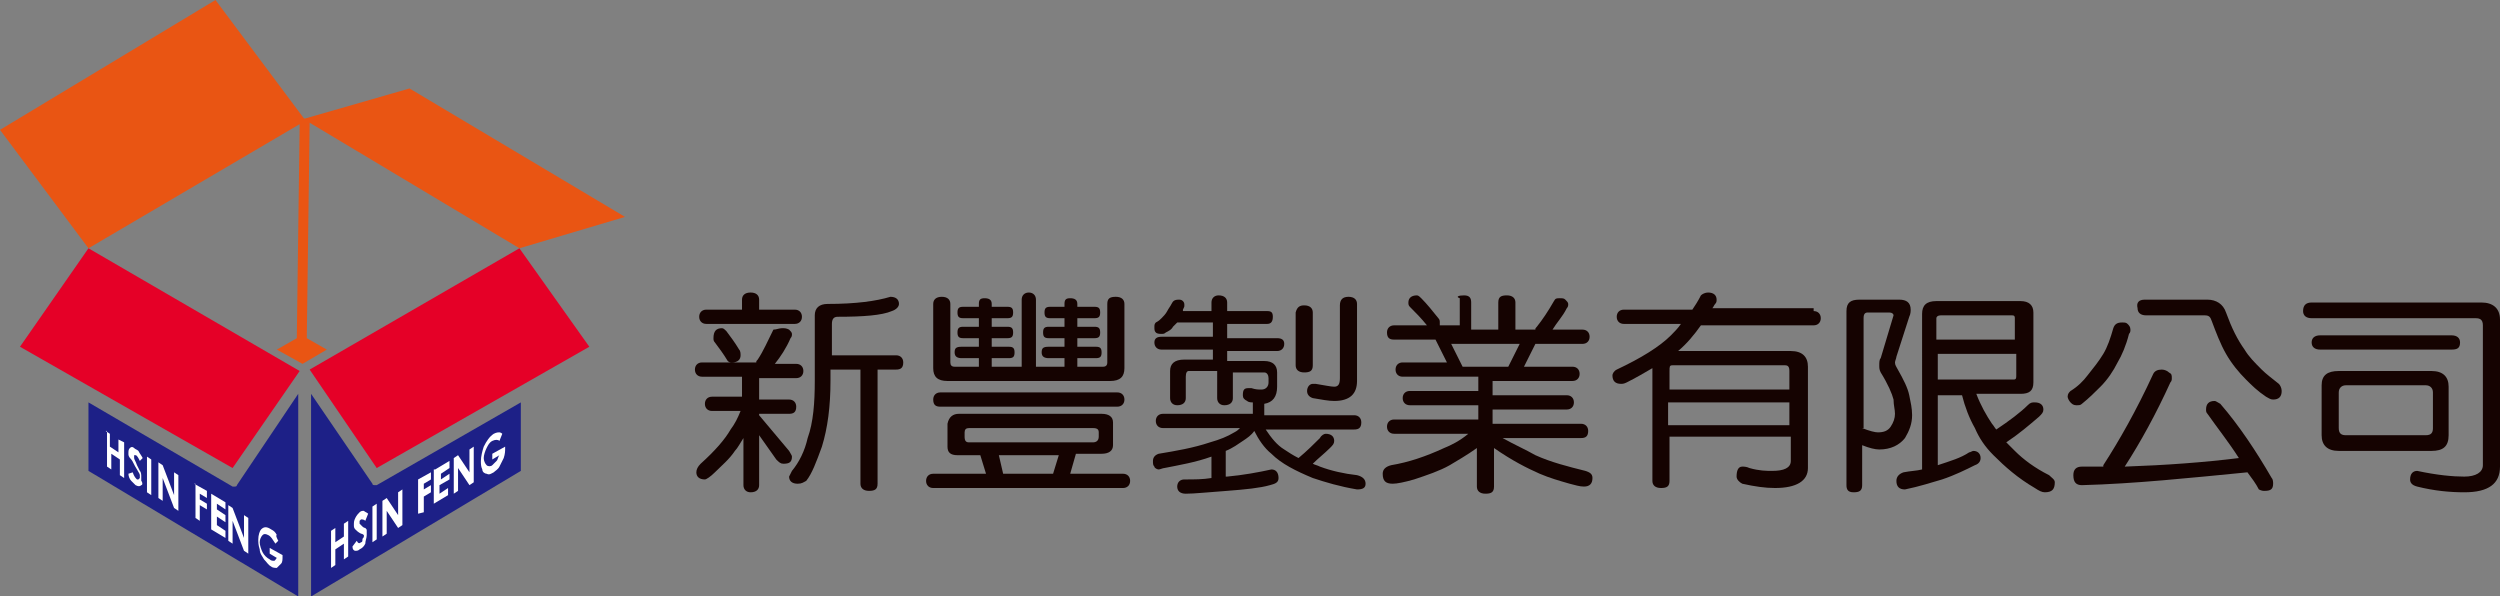 <?xml version="1.0" encoding="utf-8"?>
<!-- Generator: Adobe Illustrator 26.5.2, SVG Export Plug-In . SVG Version: 6.00 Build 0)  -->
<svg version="1.1" id="圖層_1" xmlns="http://www.w3.org/2000/svg" xmlns:xlink="http://www.w3.org/1999/xlink" x="0px" y="0px"
	 viewBox="0 0 175.2 41.8" style="enable-background:new 0 0 175.2 41.8;" xml:space="preserve">
<rect x="0" y="0" width="175.2" height="41.8" fill="#808080" stroke="none"/>
<style type="text/css">
	.st0{fill:#1D2087;}
	.st1{fill:#E95513;}
	.st2{fill:#E50027;}
	.st3{fill:#FFFFFF;}
	.st4{fill:#150301;}
</style>
<g>
	<g>
		<path class="st0" d="M16.6,34c0,0.1-0.1,0.1-0.2,0.1c0,0-0.1,0-0.1,0L6.2,28.2V33l14.7,8.8V27.6L16.6,34z"/>
		<polygon class="st1" points="36.4,17.4 43.8,15.2 28.7,6.2 21.4,8.3 21.3,8.3 15.1,0 0,9.1 6.2,17.4 21,8.7 20.8,23.7 19.4,24.5 
			21.2,25.5 22.9,24.5 21.5,23.7 21.7,8.6 		"/>
		<polygon class="st2" points="6.2,17.4 21,26 16.3,32.8 1.4,24.3 		"/>
		<path class="st0" d="M26.1,33.9c0,0.1,0.1,0.1,0.2,0.1c0,0,0.1,0,0.1,0l10.1-5.8v4.8l-14.7,8.8V27.6L26.1,33.9z"/>
		<polygon class="st2" points="36.4,17.4 21.7,25.9 26.4,32.8 41.3,24.3 		"/>
		<g>
			<g>
				<path class="st3" d="M23.2,37.2l0.3-0.2V38l0.6-0.4v-0.9l0.3-0.2v2.5l-0.3,0.2v-1.1l-0.6,0.4v1.1l-0.3,0.2V37.2z"/>
				<path class="st3" d="M25.8,36l-0.2,0.5c-0.1-0.1-0.2-0.1-0.3-0.1c0,0-0.1,0.1-0.1,0.1c0,0.1,0,0.1,0,0.1c0,0,0,0.1,0,0.1
					c0,0,0.1,0.1,0.2,0.2c0.1,0.1,0.2,0.1,0.2,0.1c0.1,0.1,0.1,0.1,0.1,0.2c0,0.1,0,0.2,0,0.3c0,0.2-0.1,0.4-0.1,0.6
					c-0.1,0.2-0.2,0.3-0.4,0.4c-0.1,0.1-0.2,0.1-0.3,0.1c-0.1,0-0.2-0.1-0.2-0.3l0.3-0.4c0.1,0.2,0.2,0.2,0.3,0.1
					c0.1,0,0.1-0.1,0.1-0.2c0-0.1,0.1-0.1,0.1-0.2c0-0.1,0-0.1,0-0.1c0,0-0.1-0.1-0.2-0.1c-0.2-0.1-0.3-0.2-0.4-0.3
					c-0.1-0.1-0.1-0.2-0.1-0.3c0-0.2,0-0.3,0.1-0.5c0.1-0.2,0.2-0.3,0.3-0.4c0.1-0.1,0.2-0.1,0.3-0.1C25.6,35.9,25.7,35.9,25.8,36z"
					/>
				<path class="st3" d="M26.1,35.5l0.3-0.2v2.5l-0.3,0.2V35.5z"/>
				<path class="st3" d="M26.8,35.1l0.3-0.2l0.8,1.2v-1.6l0.3-0.2v2.5l-0.3,0.2l-0.8-1.2v1.6l-0.3,0.2V35.1z"/>
				<path class="st3" d="M29.3,33.6l0.9-0.5v0.5l-0.5,0.3v0.4l0.5-0.3v0.5l-0.5,0.3v1.1L29.3,36V33.6z"/>
				<path class="st3" d="M30.5,32.9l1-0.6v0.5l-0.6,0.4v0.4l0.6-0.4v0.4L30.8,34v0.6l0.6-0.4v0.5l-1,0.6V32.9z"/>
				<path class="st3" d="M31.8,32.1l0.3-0.2l0.8,1.2v-1.6l0.3-0.2v2.5l-0.3,0.2l-0.8-1.2v1.6l-0.3,0.2V32.1z"/>
				<path class="st3" d="M35.2,30.4L35,30.9c-0.1-0.1-0.3-0.1-0.5,0c-0.2,0.1-0.3,0.3-0.4,0.5c-0.1,0.2-0.2,0.5-0.2,0.7
					c0,0.2,0.1,0.4,0.2,0.5c0.1,0.1,0.3,0.1,0.4,0c0.1-0.1,0.2-0.2,0.3-0.3c0.1-0.1,0.1-0.3,0.2-0.4l-0.5,0.3v-0.4l0.9-0.5l0,0.1
					c0,0.2,0,0.4-0.1,0.7c-0.1,0.2-0.2,0.4-0.3,0.6c-0.1,0.2-0.3,0.3-0.4,0.4c-0.2,0.1-0.3,0.2-0.5,0.1c-0.1,0-0.3-0.1-0.3-0.3
					c-0.1-0.2-0.1-0.4-0.1-0.6c0-0.3,0.1-0.7,0.2-1c0.2-0.4,0.4-0.7,0.7-0.9c0.2-0.1,0.3-0.1,0.4-0.1C35,30.3,35.1,30.3,35.2,30.4z"
					/>
			</g>
		</g>
		<g>
			<path class="st3" d="M7.4,30.2l0.3,0.2v0.9l0.6,0.4v-0.9L8.7,31v2.5l-0.3-0.2v-1.1l-0.6-0.4v1.1l-0.3-0.2V30.2z"/>
			<path class="st3" d="M10,32.1l-0.2,0.2c-0.1-0.2-0.2-0.4-0.3-0.4c0,0-0.1,0-0.1,0c0,0,0,0,0,0.1c0,0,0,0.1,0,0.1
				c0,0.1,0.1,0.2,0.2,0.5c0.1,0.2,0.2,0.4,0.2,0.4c0.1,0.1,0.1,0.3,0.1,0.4c0,0.1,0,0.2,0,0.3C10,33.8,10,34,9.9,34
				c-0.1,0.1-0.2,0.1-0.4,0c-0.1-0.1-0.2-0.2-0.3-0.3c-0.1-0.1-0.2-0.3-0.2-0.5l0.3-0.1c0.1,0.3,0.2,0.4,0.3,0.5c0.1,0,0.1,0,0.1,0
				c0,0,0.1-0.1,0.1-0.1c0-0.1,0-0.1,0-0.2c0-0.1-0.1-0.2-0.2-0.4c-0.2-0.3-0.3-0.6-0.4-0.7C9,32,9,31.9,9,31.8c0-0.2,0-0.3,0.1-0.4
				c0.1-0.1,0.2-0.1,0.3,0c0.1,0.1,0.2,0.1,0.3,0.2C9.8,31.8,9.9,31.9,10,32.1z"/>
			<path class="st3" d="M10.3,32l0.3,0.2v2.5l-0.3-0.2V32z"/>
			<path class="st3" d="M11.1,32.4l0.3,0.2l0.8,2.1v-1.6l0.3,0.2v2.5l-0.3-0.2l-0.8-2.1v1.6l-0.3-0.2V32.4z"/>
			<path class="st3" d="M13.6,33.9l0.9,0.5v0.5l-0.5-0.3V35l0.5,0.3v0.4l-0.5-0.3v1.1l-0.3-0.2V33.9z"/>
			<path class="st3" d="M14.8,34.6l1,0.6v0.5l-0.6-0.4v0.4l0.6,0.4v0.5l-0.6-0.4v0.6l0.6,0.4v0.5l-1-0.6V34.6z"/>
			<path class="st3" d="M16,35.4l0.3,0.2l0.8,2.1v-1.6l0.3,0.2v2.5l-0.3-0.2l-0.8-2.1v1.6L16,37.9V35.4z"/>
			<path class="st3" d="M19.5,37.9l-0.2,0.2c-0.2-0.3-0.3-0.5-0.5-0.6c-0.2-0.1-0.3-0.1-0.4,0c-0.1,0.1-0.2,0.3-0.2,0.5
				c0,0.2,0.1,0.5,0.2,0.7c0.1,0.2,0.3,0.4,0.5,0.5c0.1,0.1,0.2,0.1,0.3,0.1c0.1,0,0.1-0.1,0.2-0.2l-0.5-0.3v-0.4l0.9,0.5l0,0.1
				c0,0.2,0,0.4-0.1,0.5c-0.1,0.1-0.2,0.2-0.3,0.3c-0.1,0-0.3,0-0.4-0.1c-0.2-0.1-0.3-0.3-0.5-0.5c-0.1-0.2-0.3-0.4-0.3-0.7
				c-0.1-0.3-0.1-0.5-0.1-0.7c0-0.3,0.1-0.6,0.2-0.7c0.2-0.2,0.4-0.2,0.7,0c0.2,0.1,0.3,0.2,0.4,0.4C19.3,37.5,19.4,37.7,19.5,37.9z
				"/>
		</g>
	</g>
	<g>
		<path class="st4" d="M54.8,23c0.2,0,0.3,0,0.5,0.1c0.1,0.1,0.2,0.2,0.2,0.3c0,0.1,0,0.2-0.1,0.3c-0.3,0.7-0.7,1.3-1.1,1.8h1.5
			c0.3,0,0.5,0.2,0.5,0.5c0,0.3-0.2,0.5-0.5,0.5h-2.6V28h2.1c0.3,0,0.5,0.2,0.5,0.5c0,0.4-0.2,0.5-0.5,0.5h-2.1v0.1l2.1,2.5
			c0.1,0.2,0.2,0.3,0.2,0.4c0,0.4-0.2,0.5-0.6,0.5c-0.2,0-0.3-0.1-0.5-0.3l-1.2-1.7V34c0,0.3-0.2,0.5-0.6,0.5
			c-0.3,0-0.5-0.2-0.5-0.5v-3.3c-0.2,0.3-0.4,0.7-0.6,0.9c-0.4,0.6-0.9,1-1.4,1.5c-0.3,0.3-0.6,0.5-0.7,0.5c-0.4,0-0.6-0.2-0.6-0.5
			c0-0.2,0.1-0.4,0.3-0.6c1-0.9,1.7-1.7,2.1-2.4c0.3-0.4,0.5-0.8,0.7-1.3h-2c-0.3,0-0.5-0.2-0.5-0.5c0-0.3,0.2-0.5,0.5-0.5h2.1v-1.4
			h-2.8c-0.3,0-0.5-0.2-0.5-0.5c0-0.3,0.2-0.5,0.5-0.5h3.8c0-0.1,0-0.1,0.1-0.2c0.4-0.6,0.7-1.3,1.1-2.1C54.4,23.1,54.6,23,54.8,23z
			 M52.6,20.5c0.4,0,0.6,0.2,0.6,0.5v0.7h2.5c0.3,0,0.5,0.2,0.5,0.5c0,0.3-0.2,0.5-0.5,0.5h-6.2c-0.3,0-0.5-0.2-0.5-0.5
			c0-0.3,0.2-0.5,0.5-0.5H52v-0.7C52,20.7,52.2,20.5,52.6,20.5z M50.6,23c0.1,0,0.2,0.1,0.3,0.2c0.3,0.4,0.6,0.8,0.9,1.3
			c0.1,0.1,0.1,0.3,0.1,0.4c0,0.3-0.2,0.5-0.6,0.5c-0.1,0-0.2,0-0.3-0.1c-0.3-0.5-0.6-0.9-0.9-1.3c-0.1-0.1-0.1-0.2-0.1-0.3
			C50,23.2,50.2,23,50.6,23z M62.4,20.8c0.4,0,0.6,0.2,0.6,0.5c0,0.2-0.2,0.4-0.5,0.5c-0.7,0.3-2,0.4-3.8,0.4
			c-0.3,0-0.4,0.2-0.4,0.5v2.2h4.5c0.3,0,0.5,0.2,0.5,0.5c0,0.4-0.2,0.5-0.5,0.5h-1.3v8c0,0.4-0.2,0.5-0.6,0.5
			c-0.4,0-0.6-0.2-0.6-0.5v-8h-2.1v0.8c0,1.8-0.2,3.3-0.6,4.6c-0.4,1.1-0.7,1.9-1.1,2.4c-0.2,0.1-0.3,0.2-0.6,0.2
			c-0.4,0-0.6-0.2-0.6-0.5c0,0,0.1-0.2,0.2-0.4c0.5-0.6,0.9-1.4,1.1-2.3c0.4-1.1,0.5-2.5,0.5-4v-4.6c0-0.5,0.3-0.8,0.9-0.8
			C60,21.3,61.4,21.1,62.4,20.8z"/>
		<path class="st4" d="M67.2,29h10c0.5,0,0.8,0.2,0.8,0.6v1.6c0,0.4-0.3,0.6-0.8,0.6h-1.8L75,33.2h3.7c0.3,0,0.5,0.2,0.5,0.5
			c0,0.3-0.2,0.5-0.5,0.5H65.4c-0.3,0-0.5-0.2-0.5-0.5c0-0.3,0.2-0.5,0.5-0.5h3.7l-0.4-1.3h-1.6c-0.5,0-0.7-0.2-0.7-0.6v-1.6
			C66.5,29.2,66.8,29,67.2,29z M66,20.8c0.4,0,0.6,0.2,0.6,0.5v4.1c0,0.2,0.1,0.3,0.3,0.3h1.7v-0.6h-1.2c-0.3,0-0.5-0.1-0.5-0.4
			c0-0.3,0.1-0.4,0.5-0.4h1.2v-0.6h-1.1c-0.3,0-0.4-0.1-0.4-0.4c0-0.3,0.1-0.4,0.4-0.4h1.1v-0.6h-1.1c-0.3,0-0.4-0.1-0.4-0.4
			c0-0.3,0.1-0.4,0.4-0.4h1.1v-0.2c0-0.3,0.1-0.4,0.4-0.4c0.3,0,0.5,0.1,0.5,0.4v0.2h1.1c0.3,0,0.4,0.1,0.4,0.4
			c0,0.3-0.1,0.4-0.4,0.4h-1.1v0.6h1.1c0.3,0,0.4,0.1,0.4,0.4c0,0.3-0.1,0.4-0.4,0.4h-1.1v0.6h1.2c0.3,0,0.4,0.1,0.4,0.4
			c0,0.3-0.1,0.4-0.4,0.4h-1.2v0.6h2.1v-4.7c0-0.3,0.2-0.5,0.5-0.5c0.3,0,0.5,0.2,0.5,0.5v4.7h2v-0.6h-1.1c-0.3,0-0.5-0.1-0.5-0.4
			c0-0.3,0.1-0.4,0.5-0.4h1.1v-0.6h-1.1c-0.3,0-0.4-0.1-0.4-0.4c0-0.3,0.1-0.4,0.4-0.4h1.1v-0.6h-1c-0.3,0-0.4-0.1-0.4-0.4
			c0-0.3,0.1-0.4,0.4-0.4h1v-0.2c0-0.3,0.1-0.4,0.4-0.4c0.3,0,0.5,0.1,0.5,0.4v0.2h1.2c0.3,0,0.4,0.1,0.4,0.4c0,0.3-0.1,0.4-0.4,0.4
			h-1.2v0.6h1.2c0.3,0,0.4,0.1,0.4,0.4c0,0.3-0.1,0.4-0.4,0.4h-1.2v0.6h1.3c0.3,0,0.4,0.1,0.4,0.4c0,0.3-0.1,0.4-0.4,0.4h-1.3v0.6
			h1.8c0.2,0,0.3-0.1,0.3-0.3v-4.1c0-0.4,0.2-0.5,0.6-0.5c0.4,0,0.6,0.2,0.6,0.5v4.5c0,0.6-0.3,0.9-1,0.9H66.4c-0.7,0-1-0.3-1-0.9
			v-4.5C65.4,21,65.6,20.8,66,20.8z M78.3,27.5c0.3,0,0.5,0.2,0.5,0.5c0,0.3-0.2,0.5-0.5,0.5H65.9c-0.3,0-0.5-0.1-0.5-0.5
			c0-0.3,0.2-0.5,0.5-0.5H78.3z M76.6,31c0.2,0,0.4-0.1,0.4-0.4v-0.3c0-0.2-0.1-0.3-0.4-0.3h-8.7c-0.2,0-0.3,0.1-0.3,0.3v0.3
			c0,0.3,0.1,0.4,0.3,0.4H76.6z M70.3,33.2h3.5l0.4-1.3H70L70.3,33.2z"/>
		<path class="st4" d="M82.5,22.6c-0.1,0.1-0.2,0.2-0.3,0.3c-0.1,0.2-0.3,0.3-0.5,0.4c-0.1,0.1-0.2,0.1-0.3,0.1
			c-0.1,0-0.3,0-0.4-0.1c-0.1-0.1-0.1-0.2-0.1-0.4c0-0.1,0-0.2,0.1-0.3c0.2-0.1,0.3-0.2,0.4-0.3c0.1-0.1,0.3-0.3,0.4-0.5
			c0.1-0.2,0.2-0.3,0.3-0.5c0.1-0.2,0.2-0.3,0.5-0.3c0.1,0,0.2,0,0.3,0.1c0.1,0.1,0.1,0.2,0.1,0.3c0,0.1,0,0.1-0.1,0.3
			c0,0,0,0,0,0.1h2v-0.6c0-0.3,0.2-0.5,0.5-0.5c0.4,0,0.6,0.2,0.6,0.5v0.6h2.8c0.3,0,0.4,0.1,0.4,0.4c0,0.3-0.1,0.5-0.4,0.5h-2.8v1
			h3.5c0.3,0,0.5,0.1,0.5,0.4c0,0.3-0.2,0.5-0.5,0.5h-3.5v0.7h2.6c0.6,0,0.9,0.3,0.9,0.8v1c0,0.7-0.3,1.1-0.9,1.2v0.8h6.3
			c0.3,0,0.5,0.2,0.5,0.5c0,0.4-0.2,0.5-0.5,0.5h-6.2c0.4,0.6,0.8,1.1,1.3,1.4c0.3,0.2,0.6,0.4,1,0.6c0.6-0.5,1.1-1,1.5-1.4
			c0.1-0.2,0.3-0.3,0.4-0.3c0.4,0,0.6,0.2,0.6,0.5c0,0.2-0.1,0.3-0.3,0.5c-0.4,0.4-0.8,0.7-1.2,1.1c0.2,0.1,0.3,0.1,0.5,0.2
			c0.8,0.3,1.7,0.5,2.6,0.6c0.4,0.1,0.6,0.3,0.6,0.6c0,0.3-0.2,0.4-0.6,0.4c-1.2-0.2-2.2-0.5-3.1-0.8c-1.2-0.5-2.2-1-2.9-1.7
			c-0.5-0.4-0.9-1-1.2-1.6c-0.2,0.3-0.5,0.5-0.8,0.7c-0.3,0.2-0.7,0.5-1.2,0.7v1.8c0,0,0,0,0.1,0c1.1-0.1,2.2-0.3,3.1-0.5
			c0.3,0,0.5,0.2,0.5,0.6c0,0.3-0.2,0.4-0.6,0.5c-0.7,0.2-1.7,0.3-3,0.4c-1.4,0.1-2.3,0.2-2.9,0.2c-0.4,0-0.6-0.2-0.6-0.5
			c0-0.3,0.2-0.5,0.5-0.5c0.7,0,1.3,0,1.9-0.1v-1.5c-1.1,0.4-2.3,0.6-3.3,0.8c-0.1,0-0.3,0.1-0.4,0.1c-0.1,0-0.3-0.1-0.3-0.2
			c-0.1-0.1-0.1-0.2-0.1-0.4c0-0.2,0.1-0.4,0.4-0.5c1.2-0.2,2.4-0.4,3.6-0.8c0.7-0.2,1.2-0.4,1.7-0.7c0.2-0.1,0.3-0.2,0.4-0.3h-5.4
			c-0.3,0-0.5-0.2-0.5-0.5c0-0.3,0.2-0.5,0.5-0.5h6.3v-0.8c-0.1,0-0.3,0-0.4-0.1c-0.2-0.1-0.3-0.2-0.3-0.4c0-0.4,0.1-0.5,0.4-0.5
			c0.1,0,0.1,0,0.2,0c0.3,0.1,0.5,0.1,0.7,0.1c0.3,0,0.5-0.2,0.5-0.5v-0.3c0-0.2-0.1-0.4-0.3-0.4h-2.2v1.8c0,0.3-0.2,0.5-0.6,0.5
			c-0.3,0-0.5-0.2-0.5-0.5V26h-2c-0.1,0-0.2,0.1-0.2,0.4v1.5c0,0.3-0.2,0.5-0.6,0.5c-0.3,0-0.5-0.2-0.5-0.5v-1.9
			c0-0.5,0.3-0.8,1-0.8H85v-0.7h-3.6c-0.3,0-0.5-0.2-0.5-0.5c0-0.3,0.2-0.4,0.5-0.4H85v-1H82.5z M91.4,21.4c0.4,0,0.6,0.2,0.6,0.5
			v3.7c0,0.4-0.2,0.5-0.6,0.5c-0.4,0-0.6-0.2-0.6-0.5v-3.7C90.9,21.5,91.1,21.4,91.4,21.4z M94.5,20.8c0.4,0,0.6,0.2,0.6,0.5v5.4
			c0,0.9-0.5,1.4-1.6,1.4c-0.4,0-0.9-0.1-1.5-0.2c-0.3-0.1-0.4-0.3-0.4-0.5c0-0.3,0.2-0.5,0.4-0.5c0.1,0,0.1,0,0.2,0
			c0.6,0.1,1.1,0.2,1.3,0.2c0.3,0,0.4-0.2,0.4-0.6v-5.1C93.9,21,94.1,20.8,94.5,20.8z"/>
		<path class="st4" d="M102.6,20.7c0.4,0,0.5,0.2,0.5,0.5v1.9h1.9v-1.9c0-0.4,0.2-0.5,0.6-0.5c0.4,0,0.6,0.2,0.6,0.5v1.9h1.4
			c0-0.1,0-0.1,0.1-0.2c0.4-0.5,0.8-1.1,1.2-1.8c0.1-0.2,0.2-0.2,0.4-0.2c0.2,0,0.3,0,0.4,0.1c0.1,0.1,0.2,0.2,0.2,0.3
			c0,0.1,0,0.2-0.1,0.3c-0.3,0.6-0.7,1-1,1.5h2.1c0.3,0,0.5,0.2,0.5,0.5c0,0.3-0.2,0.5-0.5,0.5h-3.3l-0.8,1.6h3.4
			c0.3,0,0.5,0.2,0.5,0.5c0,0.3-0.2,0.5-0.5,0.5h-5.6v1h5.2c0.3,0,0.5,0.2,0.5,0.5c0,0.3-0.2,0.5-0.5,0.5h-5.2v1h6.2
			c0.3,0,0.5,0.2,0.5,0.5c0,0.4-0.2,0.5-0.5,0.5h-5.5c0.9,0.5,1.6,0.8,2.3,1.2c1.1,0.5,2.3,0.8,3.5,1.1c0.3,0.1,0.5,0.2,0.5,0.5
			c0,0.4-0.2,0.6-0.6,0.6c-0.3,0-0.6-0.1-1-0.2c-0.7-0.2-1.4-0.4-2.1-0.7c-0.9-0.4-1.9-0.9-3.2-1.8v2.7c0,0.4-0.2,0.5-0.6,0.5
			c-0.4,0-0.6-0.2-0.6-0.5v-2.7c-0.7,0.5-1.4,0.9-1.9,1.2c-0.7,0.4-1.6,0.7-2.5,1c-0.7,0.2-1.2,0.3-1.5,0.3c-0.5,0-0.7-0.2-0.7-0.7
			c0-0.3,0.2-0.5,0.6-0.6c1.2-0.2,2.4-0.6,3.7-1.2c0.5-0.2,1.1-0.5,1.7-1h-5.2c-0.3,0-0.5-0.2-0.5-0.5c0-0.3,0.2-0.5,0.5-0.5h5.9v-1
			h-4.8c-0.3,0-0.5-0.2-0.5-0.5c0-0.3,0.2-0.5,0.5-0.5h4.8v-1h-5.3c-0.3,0-0.5-0.2-0.5-0.5c0-0.3,0.2-0.5,0.5-0.5h3.1l-0.8-1.6h-2.9
			c-0.3,0-0.5-0.1-0.5-0.5c0-0.3,0.2-0.5,0.5-0.5h2.3c-0.4-0.5-0.8-0.9-1.2-1.3c-0.1-0.1-0.1-0.2-0.1-0.3c0-0.3,0.2-0.5,0.6-0.5
			c0.1,0,0.2,0.1,0.3,0.2c0.4,0.4,0.8,0.9,1.2,1.4c0.1,0.1,0.1,0.2,0.1,0.3c0,0.1,0,0.2,0,0.2h1.4v-1.9
			C102,20.8,102.2,20.7,102.6,20.7z M102.5,25.7h3.2l0.8-1.6h-4.8L102.5,25.7z"/>
		<path class="st4" d="M127.1,21.8c0.3,0,0.5,0.2,0.5,0.5c0,0.3-0.2,0.5-0.5,0.5h-7.9c-0.5,0.7-1,1.3-1.6,1.8c0,0,0,0,0,0h7.9
			c0.8,0,1.2,0.4,1.2,1.1v7.1c0,0.9-0.8,1.4-2.3,1.4c-0.7,0-1.4-0.1-2.3-0.3c-0.2-0.1-0.4-0.3-0.4-0.5c0-0.4,0.1-0.7,0.4-0.7
			c0.1,0,0.3,0,0.5,0.1c0.7,0.2,1.2,0.2,1.6,0.2c0.8,0,1.3-0.2,1.3-0.7v-1.7h-8.5v3.1c0,0.4-0.2,0.5-0.6,0.5c-0.4,0-0.6-0.2-0.6-0.5
			v-7.9c-0.5,0.3-1.2,0.7-1.8,1c-0.2,0.1-0.3,0.1-0.4,0.1c-0.4,0-0.6-0.2-0.6-0.6c0-0.1,0.1-0.3,0.3-0.4c1.7-0.8,3-1.6,3.8-2.4
			c0.2-0.2,0.5-0.5,0.7-0.8h-4c-0.3,0-0.5-0.2-0.5-0.5c0-0.3,0.2-0.5,0.5-0.5h4.8c0.2-0.3,0.4-0.6,0.6-1c0.1-0.1,0.3-0.2,0.5-0.2
			c0.4,0,0.6,0.2,0.6,0.5c0,0.1,0,0.2-0.1,0.3c-0.1,0.1-0.1,0.2-0.2,0.3H127.1z M116.9,27.3h8.5V26c0-0.3-0.1-0.4-0.3-0.4h-7.9
			c-0.2,0-0.2,0.1-0.2,0.4V27.3z M116.9,29.8h8.5v-1.6h-8.5V29.8z"/>
		<path class="st4" d="M131.1,21h2c0.5,0,0.8,0.2,0.8,0.7c0,0.1,0,0.3-0.1,0.5l-0.9,2.8c0,0.1-0.1,0.3-0.1,0.4
			c0,0.2,0.1,0.3,0.2,0.5c0.4,0.7,0.7,1.3,0.8,1.8c0.1,0.5,0.2,0.9,0.2,1.4c0,0.6-0.2,1.1-0.5,1.6c-0.4,0.5-1,0.8-1.8,0.8
			c-0.3,0-0.7-0.1-1.2-0.3V34c0,0.4-0.2,0.5-0.6,0.5c-0.4,0-0.5-0.2-0.5-0.5V21.8c0-0.6,0.3-0.8,0.9-0.8H131.1z M130.5,30
			c0.5,0.2,0.9,0.3,1.1,0.3c0.4,0,0.7-0.1,0.9-0.4c0.2-0.3,0.3-0.6,0.3-0.9c0-0.3-0.1-0.6-0.1-1c-0.1-0.4-0.4-1.1-0.9-1.9
			c-0.1-0.2-0.1-0.3-0.1-0.5c0-0.2,0-0.4,0.1-0.5l0.9-3c0-0.1-0.1-0.2-0.3-0.2h-1.5c-0.2,0-0.3,0.1-0.3,0.4V30z M135.8,27.6v5
			c0.9-0.3,1.6-0.5,2.2-0.9c0.1,0,0.2-0.1,0.3-0.1c0.3,0,0.5,0.2,0.5,0.5c0,0.2-0.1,0.4-0.4,0.5c-0.6,0.3-1.4,0.7-2.3,1
			c-0.7,0.2-1.6,0.5-2.6,0.7c-0.4,0-0.6-0.2-0.6-0.6c0-0.3,0.2-0.5,0.5-0.6c0.5-0.1,0.9-0.1,1.3-0.2c0-0.1,0-0.1,0-0.1V22
			c0-0.6,0.3-0.9,1-0.9h5.9c0.6,0,0.9,0.3,0.9,0.8v4.9c0,0.6-0.3,0.8-0.9,0.8h-3.1c0.3,0.8,0.7,1.5,1.1,2.1c0.1,0.1,0.2,0.3,0.3,0.4
			c0.9-0.6,1.7-1.2,2.2-1.7c0.2-0.2,0.3-0.2,0.5-0.2c0.4,0,0.6,0.2,0.6,0.5c0,0.2-0.1,0.3-0.3,0.5c-0.7,0.6-1.4,1.2-2.3,1.8
			c0.2,0.2,0.4,0.4,0.6,0.6c0.6,0.6,1.4,1.2,2.4,1.7c0.2,0.2,0.4,0.3,0.4,0.5c0,0.5-0.2,0.7-0.7,0.7c-0.2,0-0.4-0.1-0.7-0.3
			c-1.2-0.7-2.1-1.5-2.9-2.3c-0.6-0.6-1-1.2-1.3-1.9c-0.4-0.7-0.7-1.5-0.9-2.3H135.8z M140.7,22.1H136c-0.2,0-0.3,0.1-0.3,0.2v1.5
			h5.5v-1.5c0-0.2-0.1-0.2-0.2-0.2H140.7z M135.8,24.8v1.8h5.3c0.2,0,0.2-0.1,0.2-0.3v-1.5H135.8z"/>
		<path class="st4" d="M148.7,22.6c0.2,0,0.3,0,0.4,0.1c0.1,0.1,0.2,0.2,0.2,0.4c0,0.1,0,0.2-0.1,0.3c-0.2,0.8-0.5,1.5-0.8,2
			c-0.3,0.6-0.7,1.2-1.2,1.7c-0.4,0.4-0.8,0.8-1.3,1.2c-0.1,0.1-0.2,0.1-0.4,0.1c-0.2,0-0.3-0.1-0.4-0.2c-0.1-0.1-0.2-0.3-0.2-0.4
			c0-0.2,0.1-0.3,0.2-0.4c0.5-0.3,0.9-0.7,1.2-1.1c0.4-0.5,0.8-1,1.1-1.5c0.3-0.5,0.5-1.1,0.7-1.8C148.2,22.7,148.4,22.6,148.7,22.6
			z M151.5,25.9c0.2,0,0.4,0.1,0.5,0.2c0.2,0.1,0.2,0.2,0.2,0.4c0,0.1,0,0.2-0.1,0.3c-1,2.2-2.1,4.2-3.2,5.9c2.9-0.1,5.6-0.3,8-0.6
			c-0.7-1.1-1.5-2.1-2.2-3.1c-0.1-0.1-0.1-0.2-0.1-0.3c0-0.4,0.2-0.6,0.6-0.6c0.1,0,0.2,0.1,0.4,0.2c1.3,1.5,2.5,3.3,3.6,5.2
			c0.1,0.1,0.1,0.3,0.1,0.4c0,0.4-0.2,0.5-0.6,0.5c-0.1,0-0.2,0-0.4-0.1c-0.2-0.4-0.5-0.8-0.8-1.2c-4.1,0.4-7.9,0.8-11.6,0.9
			c-0.4,0-0.6-0.2-0.6-0.7c0-0.4,0.2-0.6,0.6-0.6c0.5,0,1,0,1.5,0c0,0,0-0.1,0-0.1c1.1-1.7,2.3-3.8,3.5-6.4
			C151,26,151.2,25.9,151.5,25.9z M150.3,21h4.4c0.6,0,1.1,0.3,1.3,0.9c0.4,1.1,0.8,1.9,1.3,2.6c0.3,0.5,0.7,0.9,1.2,1.4
			c0.3,0.3,0.7,0.6,1.2,1c0.1,0.1,0.2,0.3,0.2,0.5c0,0.4-0.2,0.6-0.6,0.6c-0.2,0-0.3-0.1-0.5-0.2c-0.6-0.4-1-0.8-1.4-1.2
			c-0.5-0.5-1-1.1-1.4-1.8c-0.4-0.7-0.7-1.5-1-2.3c-0.1-0.3-0.2-0.4-0.5-0.4h-4.1c-0.4,0-0.6-0.2-0.6-0.5
			C149.7,21.2,149.9,21,150.3,21z"/>
		<path class="st4" d="M162,21.2h11.9c0.8,0,1.3,0.4,1.3,1.2v10.3c0,1.2-0.8,1.8-2.5,1.8c-1,0-2.1-0.1-3.3-0.4
			c-0.4-0.1-0.5-0.3-0.5-0.5c0-0.4,0.2-0.6,0.5-0.6c1.4,0.3,2.5,0.4,3.3,0.4c0.8,0,1.3-0.3,1.3-0.8v-9.8c0-0.4-0.2-0.5-0.5-0.5H162
			c-0.4,0-0.6-0.2-0.6-0.5C161.4,21.4,161.6,21.2,162,21.2z M171.8,23.5c0.4,0,0.6,0.2,0.6,0.5c0,0.4-0.2,0.5-0.6,0.5h-9.2
			c-0.4,0-0.6-0.2-0.6-0.5c0-0.3,0.2-0.5,0.6-0.5H171.8z M163.9,26h6.5c0.8,0,1.2,0.4,1.2,1.1v3.4c0,0.8-0.4,1.1-1.2,1.1h-6.5
			c-0.8,0-1.2-0.4-1.2-1.1V27C162.7,26.3,163.1,26,163.9,26z M170,30.5c0.4,0,0.5-0.2,0.5-0.5v-2.5c0-0.3-0.2-0.5-0.5-0.5h-5.6
			c-0.3,0-0.5,0.2-0.5,0.5V30c0,0.4,0.2,0.5,0.5,0.5H170z"/>
	</g>
</g>
</svg>
